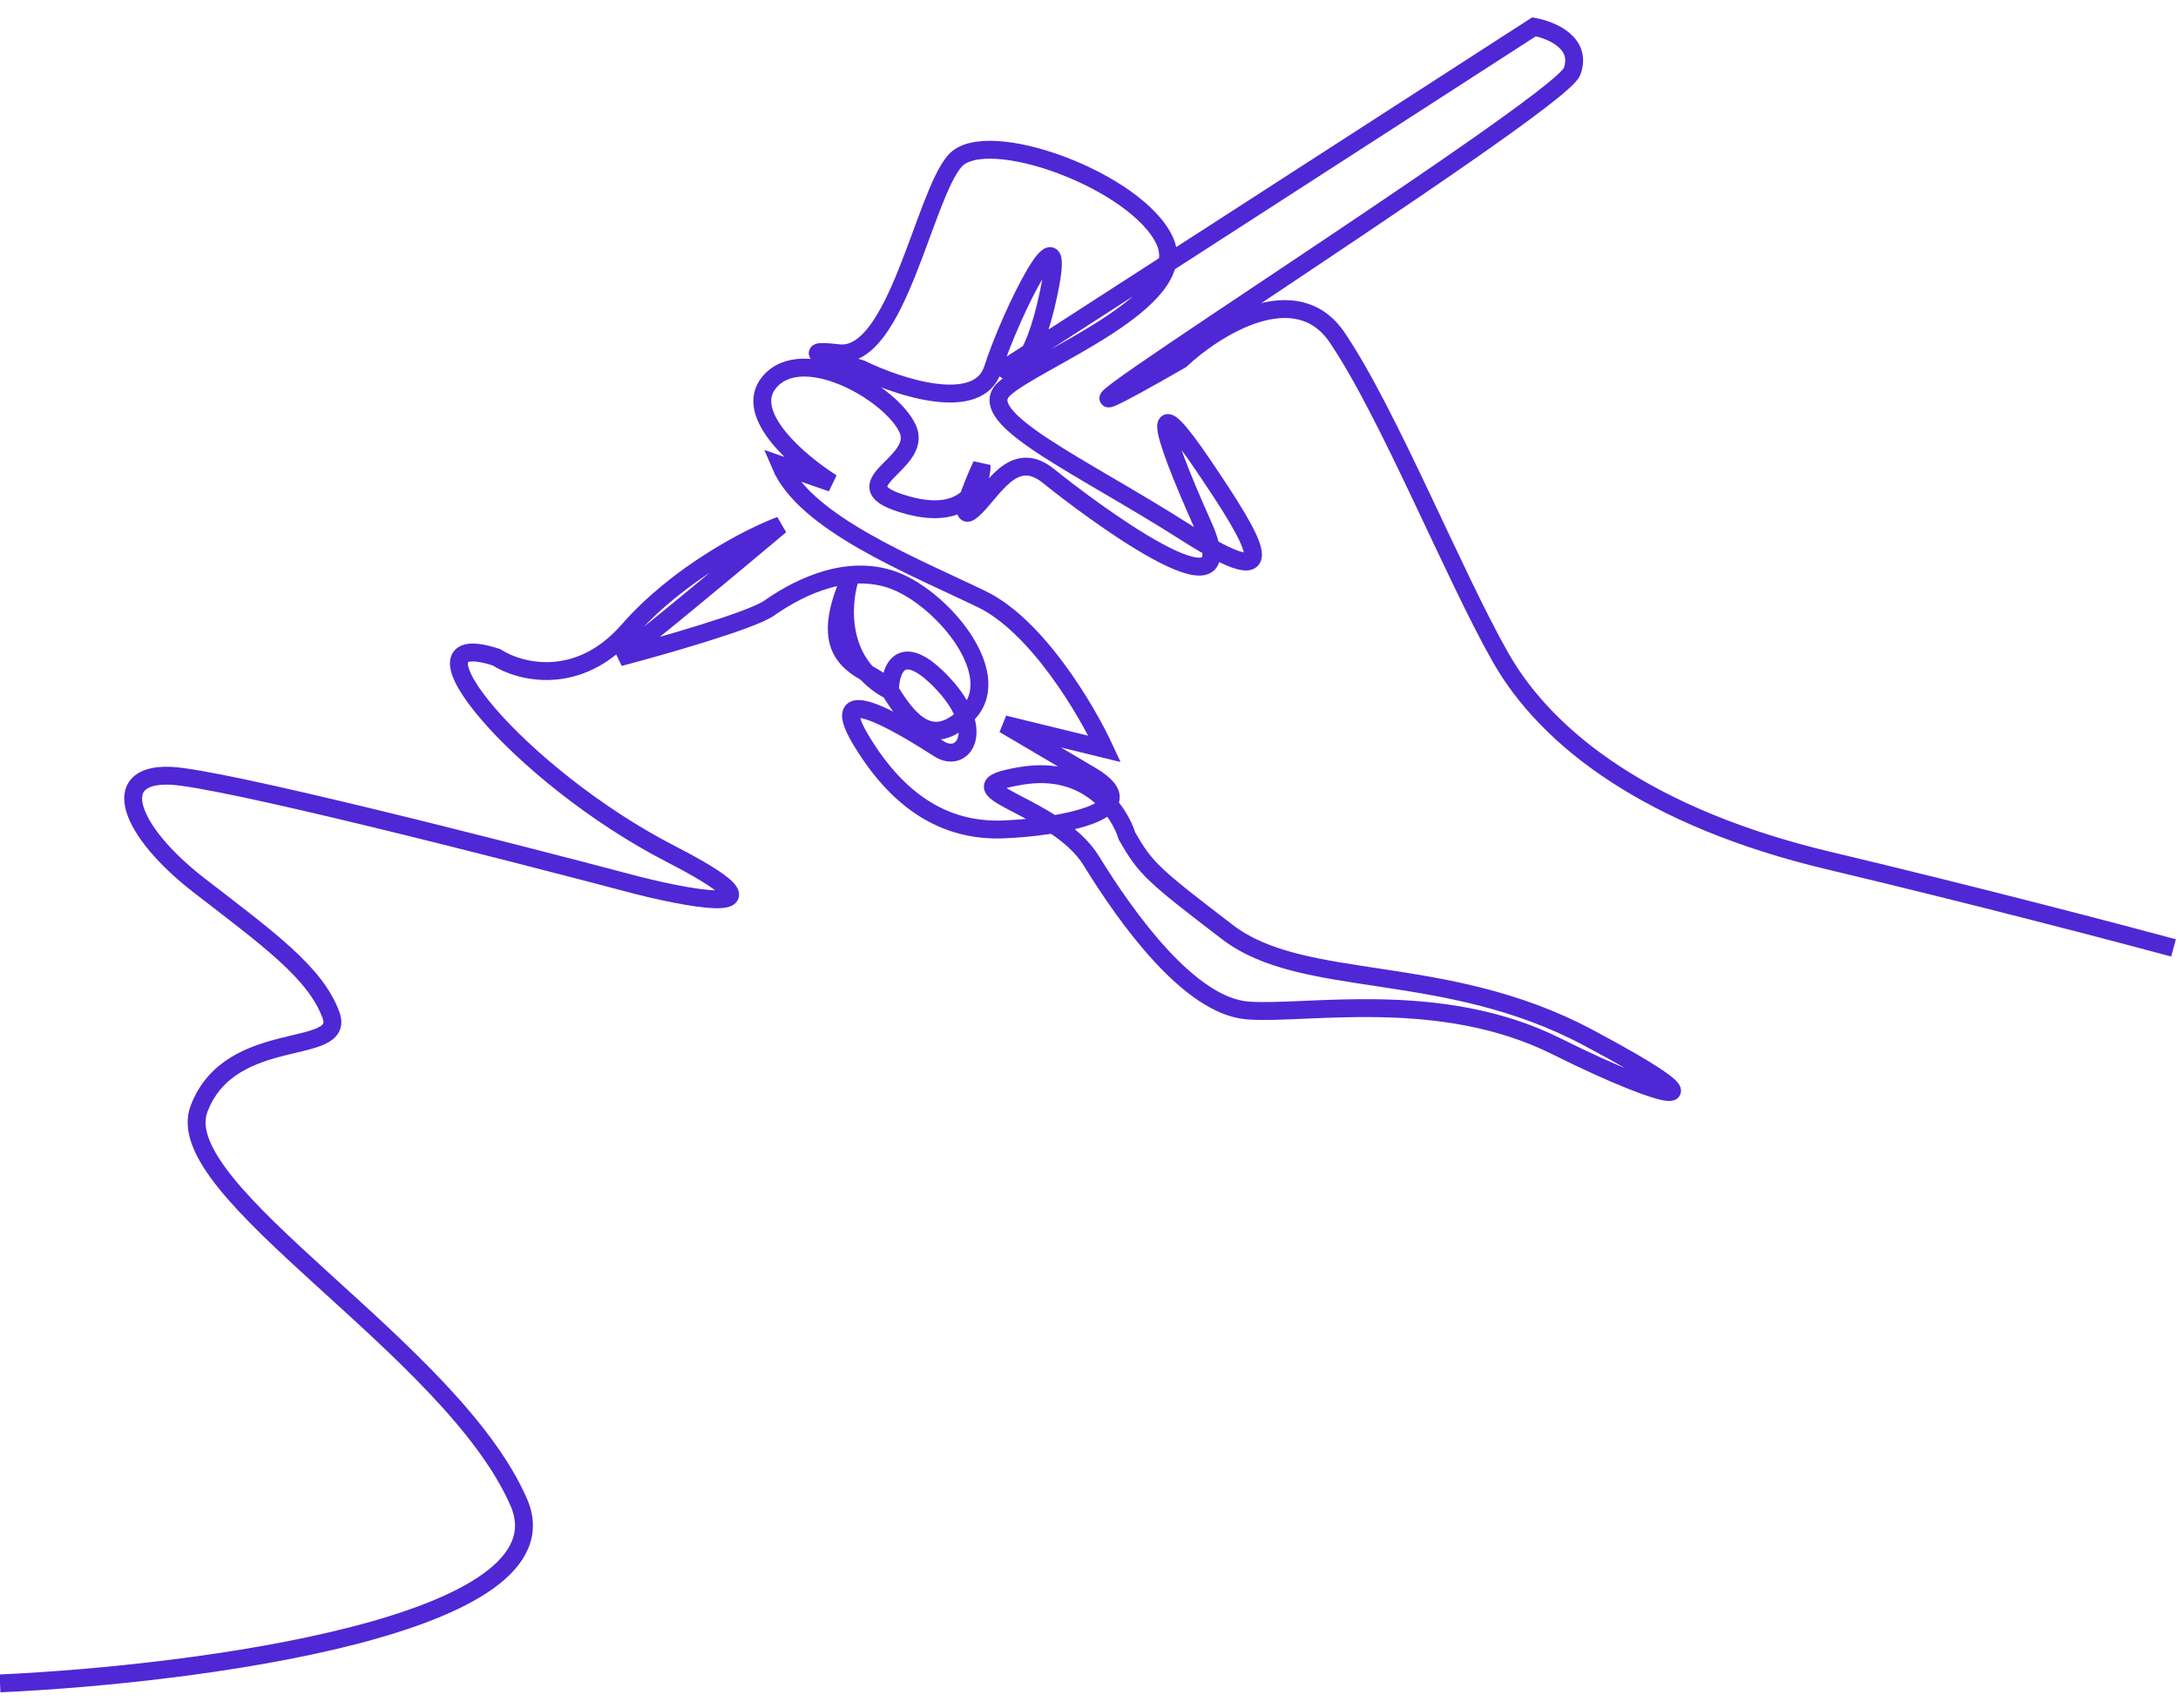 <?xml version="1.0" encoding="UTF-8"?> <svg xmlns="http://www.w3.org/2000/svg" width="487" height="382" viewBox="0 0 487 382" fill="none"> <g clip-path="url(#clip0)"> <path d="M0 376.5C43.667 374.5 128 363.6 116 336C101 301.5 37.5 266.5 44.5 248C51.5 229.5 77.5 236.5 74 227C70.5 217.5 60 210 44.5 198C29 186 24 173 38 173.5C49.2 173.9 112.333 190 142.5 198C156.333 201.5 177.2 205 150 191C116 173.5 88 139.5 111 147C116.167 150.334 129.3 153.8 140.5 141C151.7 128.2 167.833 120 174.5 117.5C165 125.5 144.5 142.6 138.5 147C148 144.5 168 138.8 172 136C177 132.5 188 126 199 129.5C210 133 225 150.5 216.5 159.5C208 168.5 202.5 160 199 154.5M199 154.5C195.5 149 181 150 190 129.5C188.167 135.312 187.4 148.449 199 154.5ZM199 154.5C199 150 201.2 143.2 210 152C221 163 215.5 171 210 167.5C204.5 164 183.5 150.5 192.5 165.5C201.5 180.5 212.5 186 224.5 185.5C236.5 185 257.5 181.5 244 173.5C233.2 167.1 226.5 163.167 224.5 162L247 167.5C243 158.833 231.9 140 219.5 134C204 126.5 180 117 174.5 104L186 108C178.833 103.5 166 92.7 172 85.5C179.5 76.5 199.5 88 203 96C206.5 104 186.5 108.5 203 113C216.2 116.6 219.5 108.5 219.5 104C217.333 108.667 213.9 117.2 217.5 114C222 110 226.5 100 234.5 106.5C242.5 113 279.5 141 269 117.5C258.5 94 257.5 87 269 104C280.5 121 288.5 134 265 119C241.5 104 217.5 93.5 224.5 87C231.5 80.5 266.5 67.5 260.5 54C254.5 40.5 220.5 28 213.5 36C206.5 44 200.5 80.5 187.5 79C177.1 77.8 186.5 80.833 192.5 82.5C201 86.667 218.8 92.5 222 82.5C226 70 239 44 234.5 65.5C230.9 82.7 226.333 84 224.5 82.5L343 6C346.833 6.667 353.9 9.6 351.5 16C348.5 24 199.5 117.5 264 80.5C271.833 73.167 289.8 61.9 299 75.5C310.5 92.5 325 128.5 335.5 147C346 165.5 369 183 409 192.5C441 200.1 473.667 208.667 486 212M252 187C250.333 181.5 243.3 171.1 228.5 173.5C210 176.5 236 179.5 244 192.5C252 205.5 266 225 279 226C292 227 322 221 348 234C374 247 387 249 355 232C323 215 291.5 221.5 274.5 208.5C257.5 195.5 256.168 194.212 252 187Z" stroke="#5027D4" stroke-width="4"></path> </g> <defs> <clipPath id="clip0"> <rect width="487" height="382" fill="white"></rect> </clipPath> </defs> </svg> 